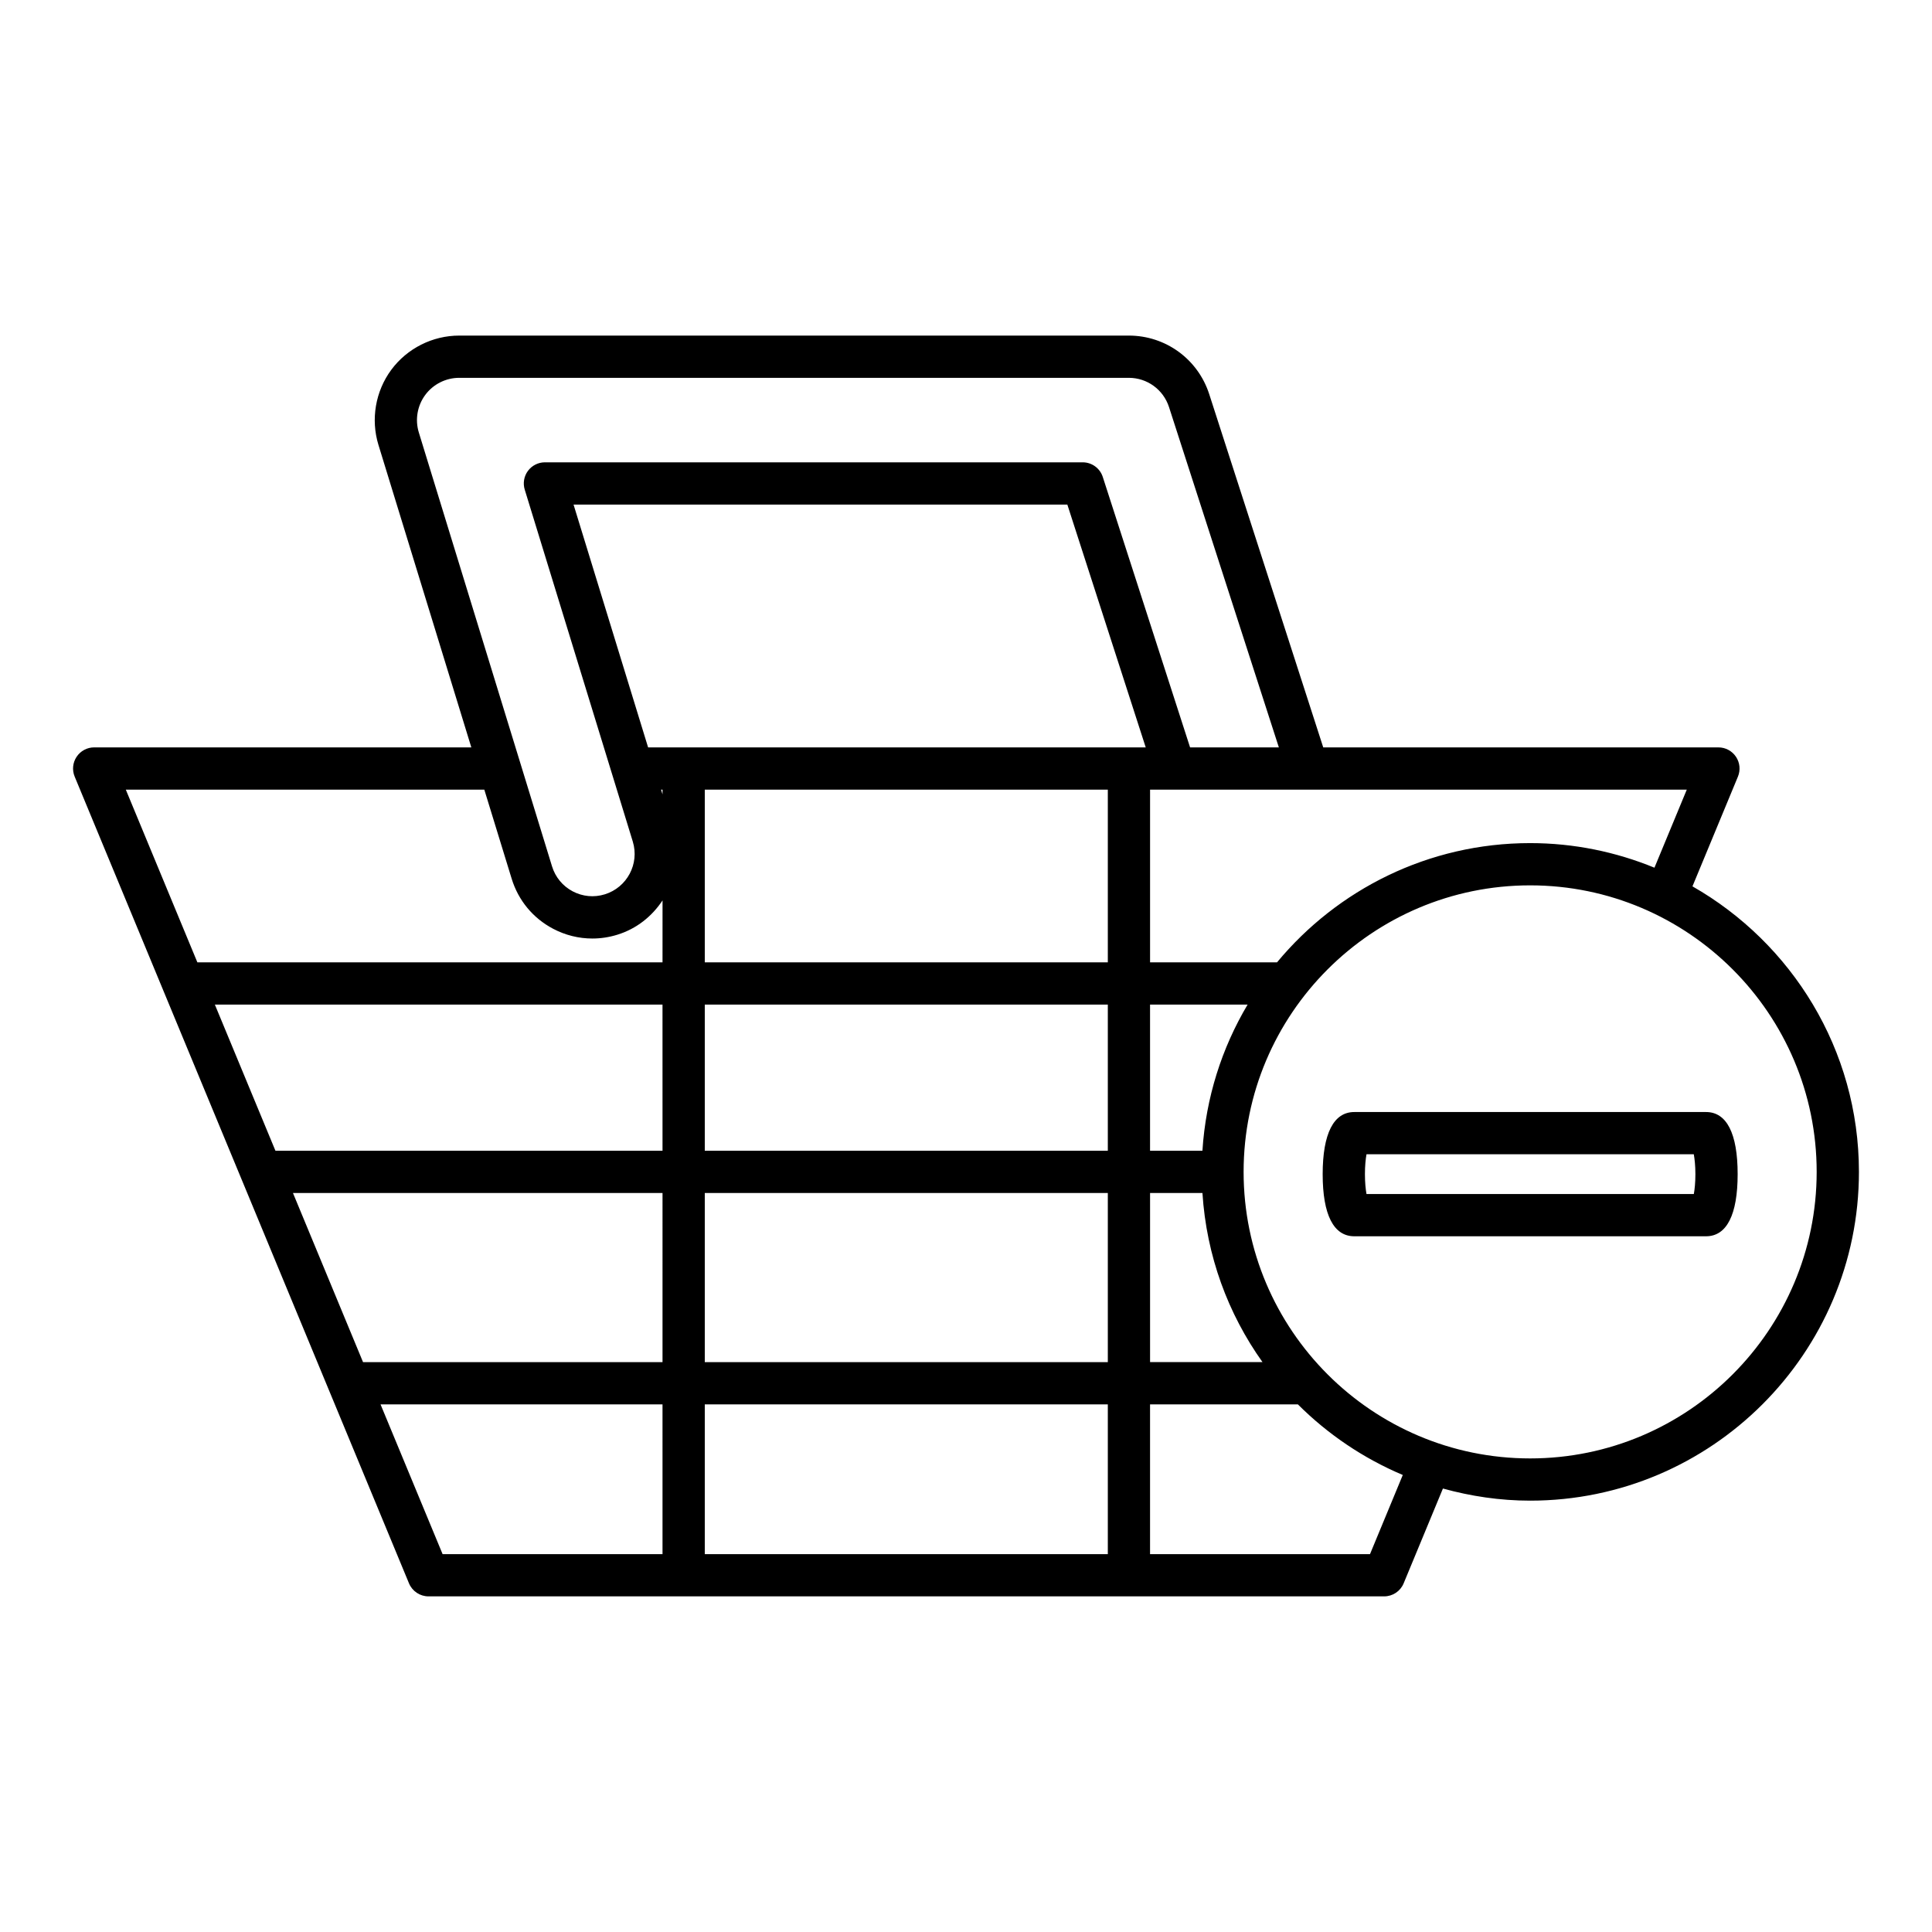 <?xml version="1.0" encoding="UTF-8"?>
<!-- Uploaded to: ICON Repo, www.svgrepo.com, Generator: ICON Repo Mixer Tools -->
<svg fill="#000000" width="800px" height="800px" version="1.1" viewBox="144 144 512 512" xmlns="http://www.w3.org/2000/svg">
 <g>
  <path d="m592.52 378.89 12.051-29.082c0.715-1.727 0.52-3.699-0.52-5.254-1.039-1.555-2.781-2.488-4.652-2.488l-104.73-0.004-30.215-93.613c-2.996-9.281-11.555-15.516-21.309-15.516h-177.45c-7.074 0-13.809 3.394-18.012 9.082-4.199 5.688-5.465 13.121-3.394 19.883l24.617 80.168-99.949-0.004c-1.871 0-3.613 0.934-4.652 2.488-1.039 1.555-1.234 3.527-0.52 5.254l23.617 56.988c0.004 0.008 0.004 0.012 0.008 0.02l20.684 49.906c0.004 0.012 0.012 0.023 0.016 0.035l23.195 55.977c0.004 0.012 0.012 0.023 0.016 0.035l21.066 50.836c0.871 2.09 2.91 3.453 5.172 3.453h253.25c2.262 0 4.309-1.363 5.172-3.453l10.41-25.125c7.375 2.035 15.105 3.211 23.117 3.211 48.043 0 87.129-39.086 87.129-87.129-0.004-32.391-17.812-60.656-44.117-75.668zm-1.504-25.629-8.57 20.688c-10.172-4.172-21.285-6.516-32.945-6.516-26.953 0-51.082 12.309-67.074 31.594h-33.648v-45.766zm-142.24 95.699v-38.738h25.855c-6.832 11.492-11.074 24.652-11.977 38.738zm29.797 56.012h-29.793v-44.816h13.879c1.062 16.641 6.777 32.004 15.914 44.816zm-223.58-246.36c-1.039-3.383-0.406-7.098 1.699-9.945 2.098-2.844 5.465-4.539 9.004-4.539h177.45c4.875 0 9.156 3.117 10.656 7.758l29.109 90.18h-23.527l-23.133-71.664c-0.746-2.316-2.902-3.883-5.328-3.883h-142.51c-1.777 0-3.445 0.844-4.504 2.269-1.055 1.426-1.367 3.273-0.848 4.969l28.633 93.258c1.816 5.902-1.516 12.176-7.418 13.992-2.856 0.887-5.871 0.594-8.516-0.797-2.644-1.402-4.586-3.754-5.465-6.617zm64.582 297.25h-58.281l-16.449-39.691h74.727zm0-50.887h-79.367l-18.57-44.816h97.938zm0-56.012h-102.58l-16.055-38.738h118.63zm0-49.934h-123.27l-18.965-45.766h95.008l7.254 23.621c1.762 5.731 5.641 10.426 10.934 13.227 3.273 1.73 6.84 2.609 10.438 2.609 2.215 0 4.438-0.332 6.613-1.004 5.148-1.582 9.23-4.918 11.992-9.098zm0-44.516-0.383-1.25h0.383zm118.01 201.35h-106.81v-39.691h106.81zm0-50.887h-106.81v-44.816h106.81zm0-56.012h-106.81v-38.738h106.81zm0-49.934h-106.81v-45.766h106.81zm-121.83-56.965-19.758-64.348h130.86l20.773 64.348zm191.31 213.8h-58.289v-39.691h39.176c7.914 7.906 17.34 14.297 27.801 18.711zm42.438-25.367c-41.871 0-75.934-34.062-75.934-75.934s34.062-75.934 75.934-75.934c41.871 0 75.934 34.062 75.934 75.934-0.004 41.871-34.066 75.934-75.934 75.934z"/>
  <path d="m596.12 438.7h-93.219c-5.473 0-8.371 5.691-8.379 16.461 0 10.77 2.898 16.465 8.379 16.465h93.219c5.477 0 8.375-5.695 8.375-16.465 0-10.77-2.898-16.461-8.375-16.461zm-3.238 21.727h-86.746c-0.223-1.246-0.414-3.027-0.414-5.266 0-2.234 0.191-4.019 0.414-5.266h86.738c0.223 1.246 0.422 3.027 0.422 5.266 0.004 2.238-0.188 4.019-0.414 5.266z"/>
 </g>
</svg>
